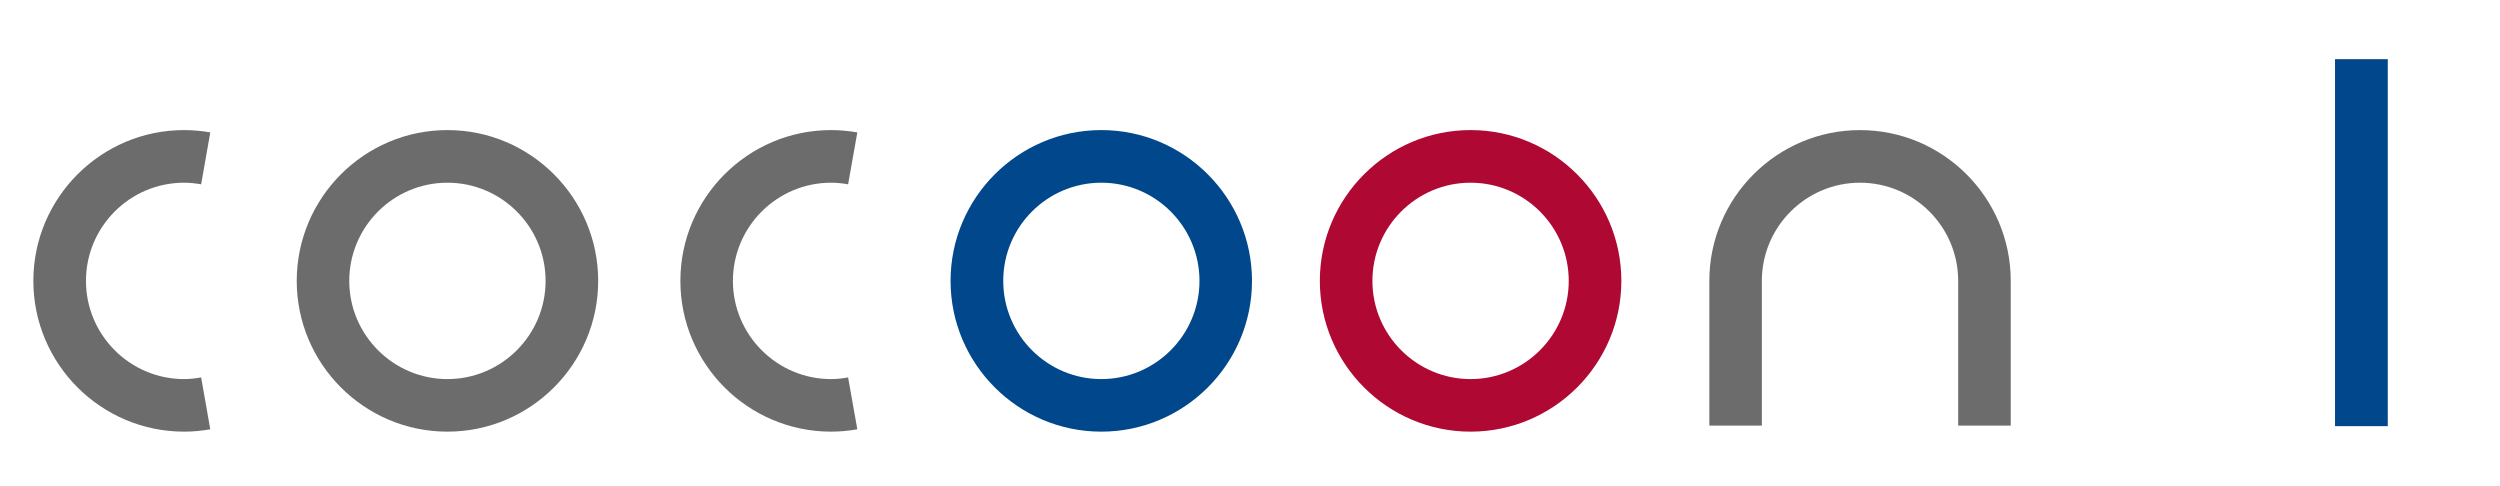 <?xml version="1.0" encoding="UTF-8" standalone="no"?>
<!DOCTYPE svg PUBLIC "-//W3C//DTD SVG 1.1//EN" "http://www.w3.org/Graphics/SVG/1.1/DTD/svg11.dtd">
<svg width="100%" height="100%" viewBox="0 0 242 47" version="1.1" xmlns="http://www.w3.org/2000/svg" xmlns:xlink="http://www.w3.org/1999/xlink" xml:space="preserve" xmlns:serif="http://www.serif.com/" style="fill-rule:evenodd;clip-rule:evenodd;stroke-linejoin:round;stroke-miterlimit:2;">
    <g id="アートボード1" transform="matrix(0.716,0,0,0.446,-1303.57,-444.441)">
        <rect x="1821.68" y="997.271" width="337.705" height="104.556" style="fill:none;"/>
        <g transform="matrix(2.795,0,0,4.488,1555.44,-454.432)">
            <g transform="matrix(-1,0,0,1,418.203,-171.835)">
                <rect x="207.826" y="497.989" width="2.551" height="17.747" style="fill:rgb(0,71,139);"/>
            </g>
            <g transform="matrix(1,0,0,1,116.522,332.125)">
                <path d="M0,9.5C-2.616,9.5 -4.748,7.368 -4.748,4.752C-4.748,2.132 -2.616,0.003 0,0.003C2.617,0.003 4.748,2.132 4.748,4.752C4.748,7.368 2.617,9.5 0,9.5M0,-2.542C-4.021,-2.542 -7.289,0.731 -7.289,4.752C-7.289,8.771 -4.021,12.042 0,12.042C4.019,12.042 7.292,8.771 7.292,4.752C7.292,0.731 4.019,-2.542 0,-2.542" style="fill:rgb(109,108,108);fill-rule:nonzero;"/>
            </g>
            <g transform="matrix(1,0,0,1,148.152,332.125)">
                <path d="M0,9.5C-2.62,9.5 -4.745,7.368 -4.745,4.752C-4.745,2.132 -2.62,0.003 0,0.003C2.618,0.003 4.747,2.132 4.747,4.752C4.747,7.368 2.618,9.5 0,9.5M0,-2.542C-4.021,-2.542 -7.293,0.731 -7.293,4.752C-7.293,8.771 -4.021,12.042 0,12.042C4.017,12.042 7.287,8.771 7.287,4.752C7.287,0.731 4.017,-2.542 0,-2.542" style="fill:rgb(0,71,139);fill-rule:nonzero;"/>
            </g>
            <g transform="matrix(1,0,0,1,166.011,332.125)">
                <path d="M0,9.5C-2.617,9.5 -4.747,7.368 -4.747,4.752C-4.747,2.132 -2.617,0.003 0,0.003C2.621,0.003 4.749,2.132 4.749,4.752C4.749,7.368 2.621,9.5 0,9.5M0,-2.542C-4.017,-2.542 -7.29,0.731 -7.29,4.752C-7.29,8.771 -4.017,12.042 0,12.042C4.021,12.042 7.294,8.771 7.294,4.752C7.294,0.731 4.021,-2.542 0,-2.542" style="fill:rgb(174,8,51);fill-rule:nonzero;"/>
            </g>
            <g transform="matrix(1,0,0,1,184.848,343.875)">
                <path d="M0,-14.291C-4.015,-14.291 -7.287,-11.019 -7.287,-6.998L-7.287,0L-4.747,0L-4.747,-6.998C-4.747,-9.617 -2.615,-11.747 0,-11.747C2.621,-11.747 4.75,-9.617 4.75,-6.998L4.75,0L7.292,0L7.292,-6.998C7.292,-11.019 4.024,-14.291 0,-14.291" style="fill:rgb(109,108,108);fill-rule:nonzero;"/>
            </g>
            <g transform="matrix(1,0,0,1,103.785,332.125)">
                <path d="M0,9.5C-2.619,9.5 -4.747,7.368 -4.747,4.752C-4.747,2.132 -2.619,0.003 0,0.003C0.28,0.003 0.552,0.033 0.824,0.081L1.266,-2.429C0.856,-2.501 0.431,-2.542 0,-2.542C-4.021,-2.542 -7.292,0.731 -7.292,4.752C-7.292,8.771 -4.021,12.042 0,12.042C0.431,12.042 0.856,12 1.266,11.929L0.824,9.419C0.552,9.468 0.28,9.5 0,9.5" style="fill:rgb(109,108,108);fill-rule:nonzero;"/>
            </g>
            <g transform="matrix(1,0,0,1,135.08,332.125)">
                <path d="M0,9.5C-2.617,9.5 -4.749,7.368 -4.749,4.752C-4.749,2.132 -2.617,0.003 0,0.003C0.283,0.003 0.555,0.033 0.823,0.081L1.269,-2.429C0.855,-2.501 0.43,-2.542 0,-2.542C-4.021,-2.542 -7.29,0.731 -7.29,4.752C-7.29,8.771 -4.021,12.042 0,12.042C0.43,12.042 0.855,12 1.269,11.929L0.823,9.419C0.555,9.468 0.283,9.5 0,9.5" style="fill:rgb(109,108,108);fill-rule:nonzero;"/>
            </g>
        </g>
    </g>
</svg>
